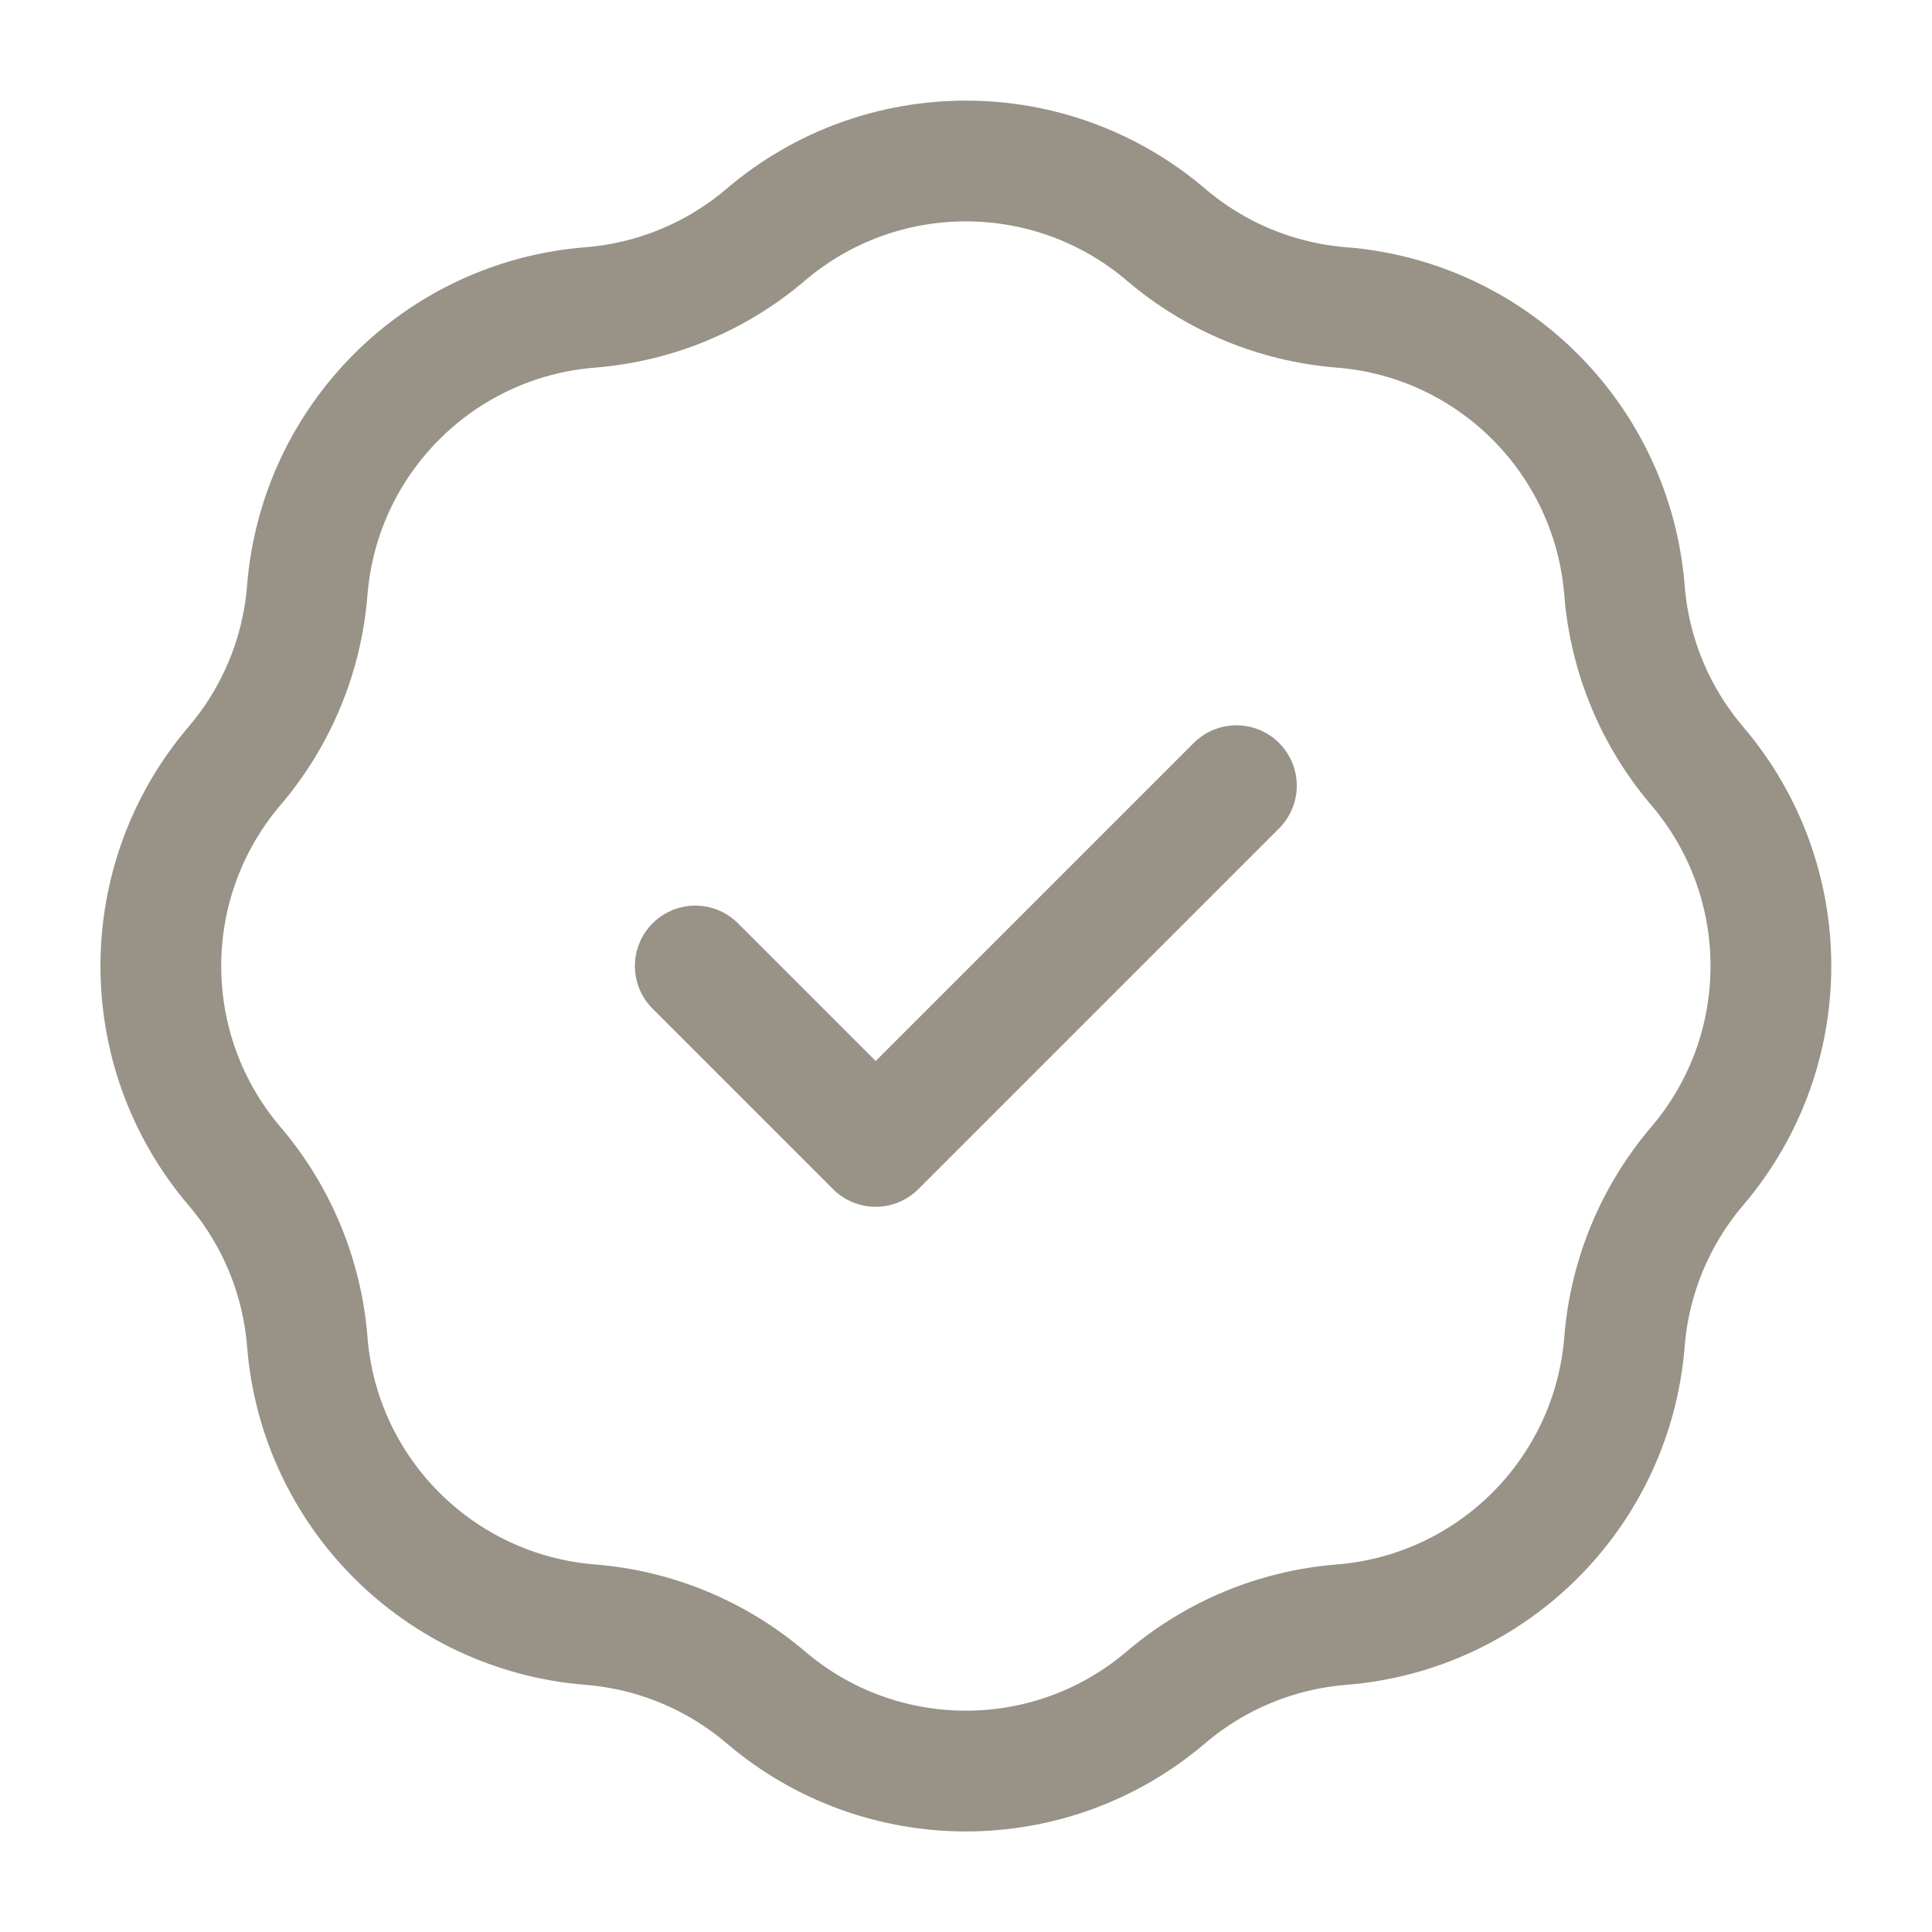 <svg xmlns="http://www.w3.org/2000/svg" fill="none" viewBox="0 0 24 24" height="24" width="24">
<path stroke-linejoin="round" stroke-linecap="round" stroke-width="1.5" stroke="#989287" d="M8.637 12L10.878 14.241L15.359 9.76M7.332 3.819C8.136 3.755 8.899 3.439 9.513 2.915C10.945 1.695 13.052 1.695 14.484 2.915C15.098 3.439 15.861 3.755 16.665 3.819C18.541 3.968 20.03 5.458 20.18 7.334C20.244 8.138 20.56 8.901 21.083 9.515C22.304 10.947 22.304 13.054 21.083 14.486C20.56 15.1 20.244 15.863 20.18 16.667C20.03 18.543 18.541 20.032 16.665 20.182C15.861 20.246 15.098 20.562 14.484 21.085C13.052 22.306 10.945 22.306 9.513 21.085C8.899 20.562 8.136 20.246 7.332 20.182C5.456 20.032 3.966 18.543 3.817 16.667C3.753 15.863 3.437 15.1 2.913 14.486C1.693 13.054 1.693 10.947 2.913 9.515C3.437 8.901 3.753 8.138 3.817 7.334C3.966 5.458 5.456 3.968 7.332 3.819Z"></path>
</svg>

